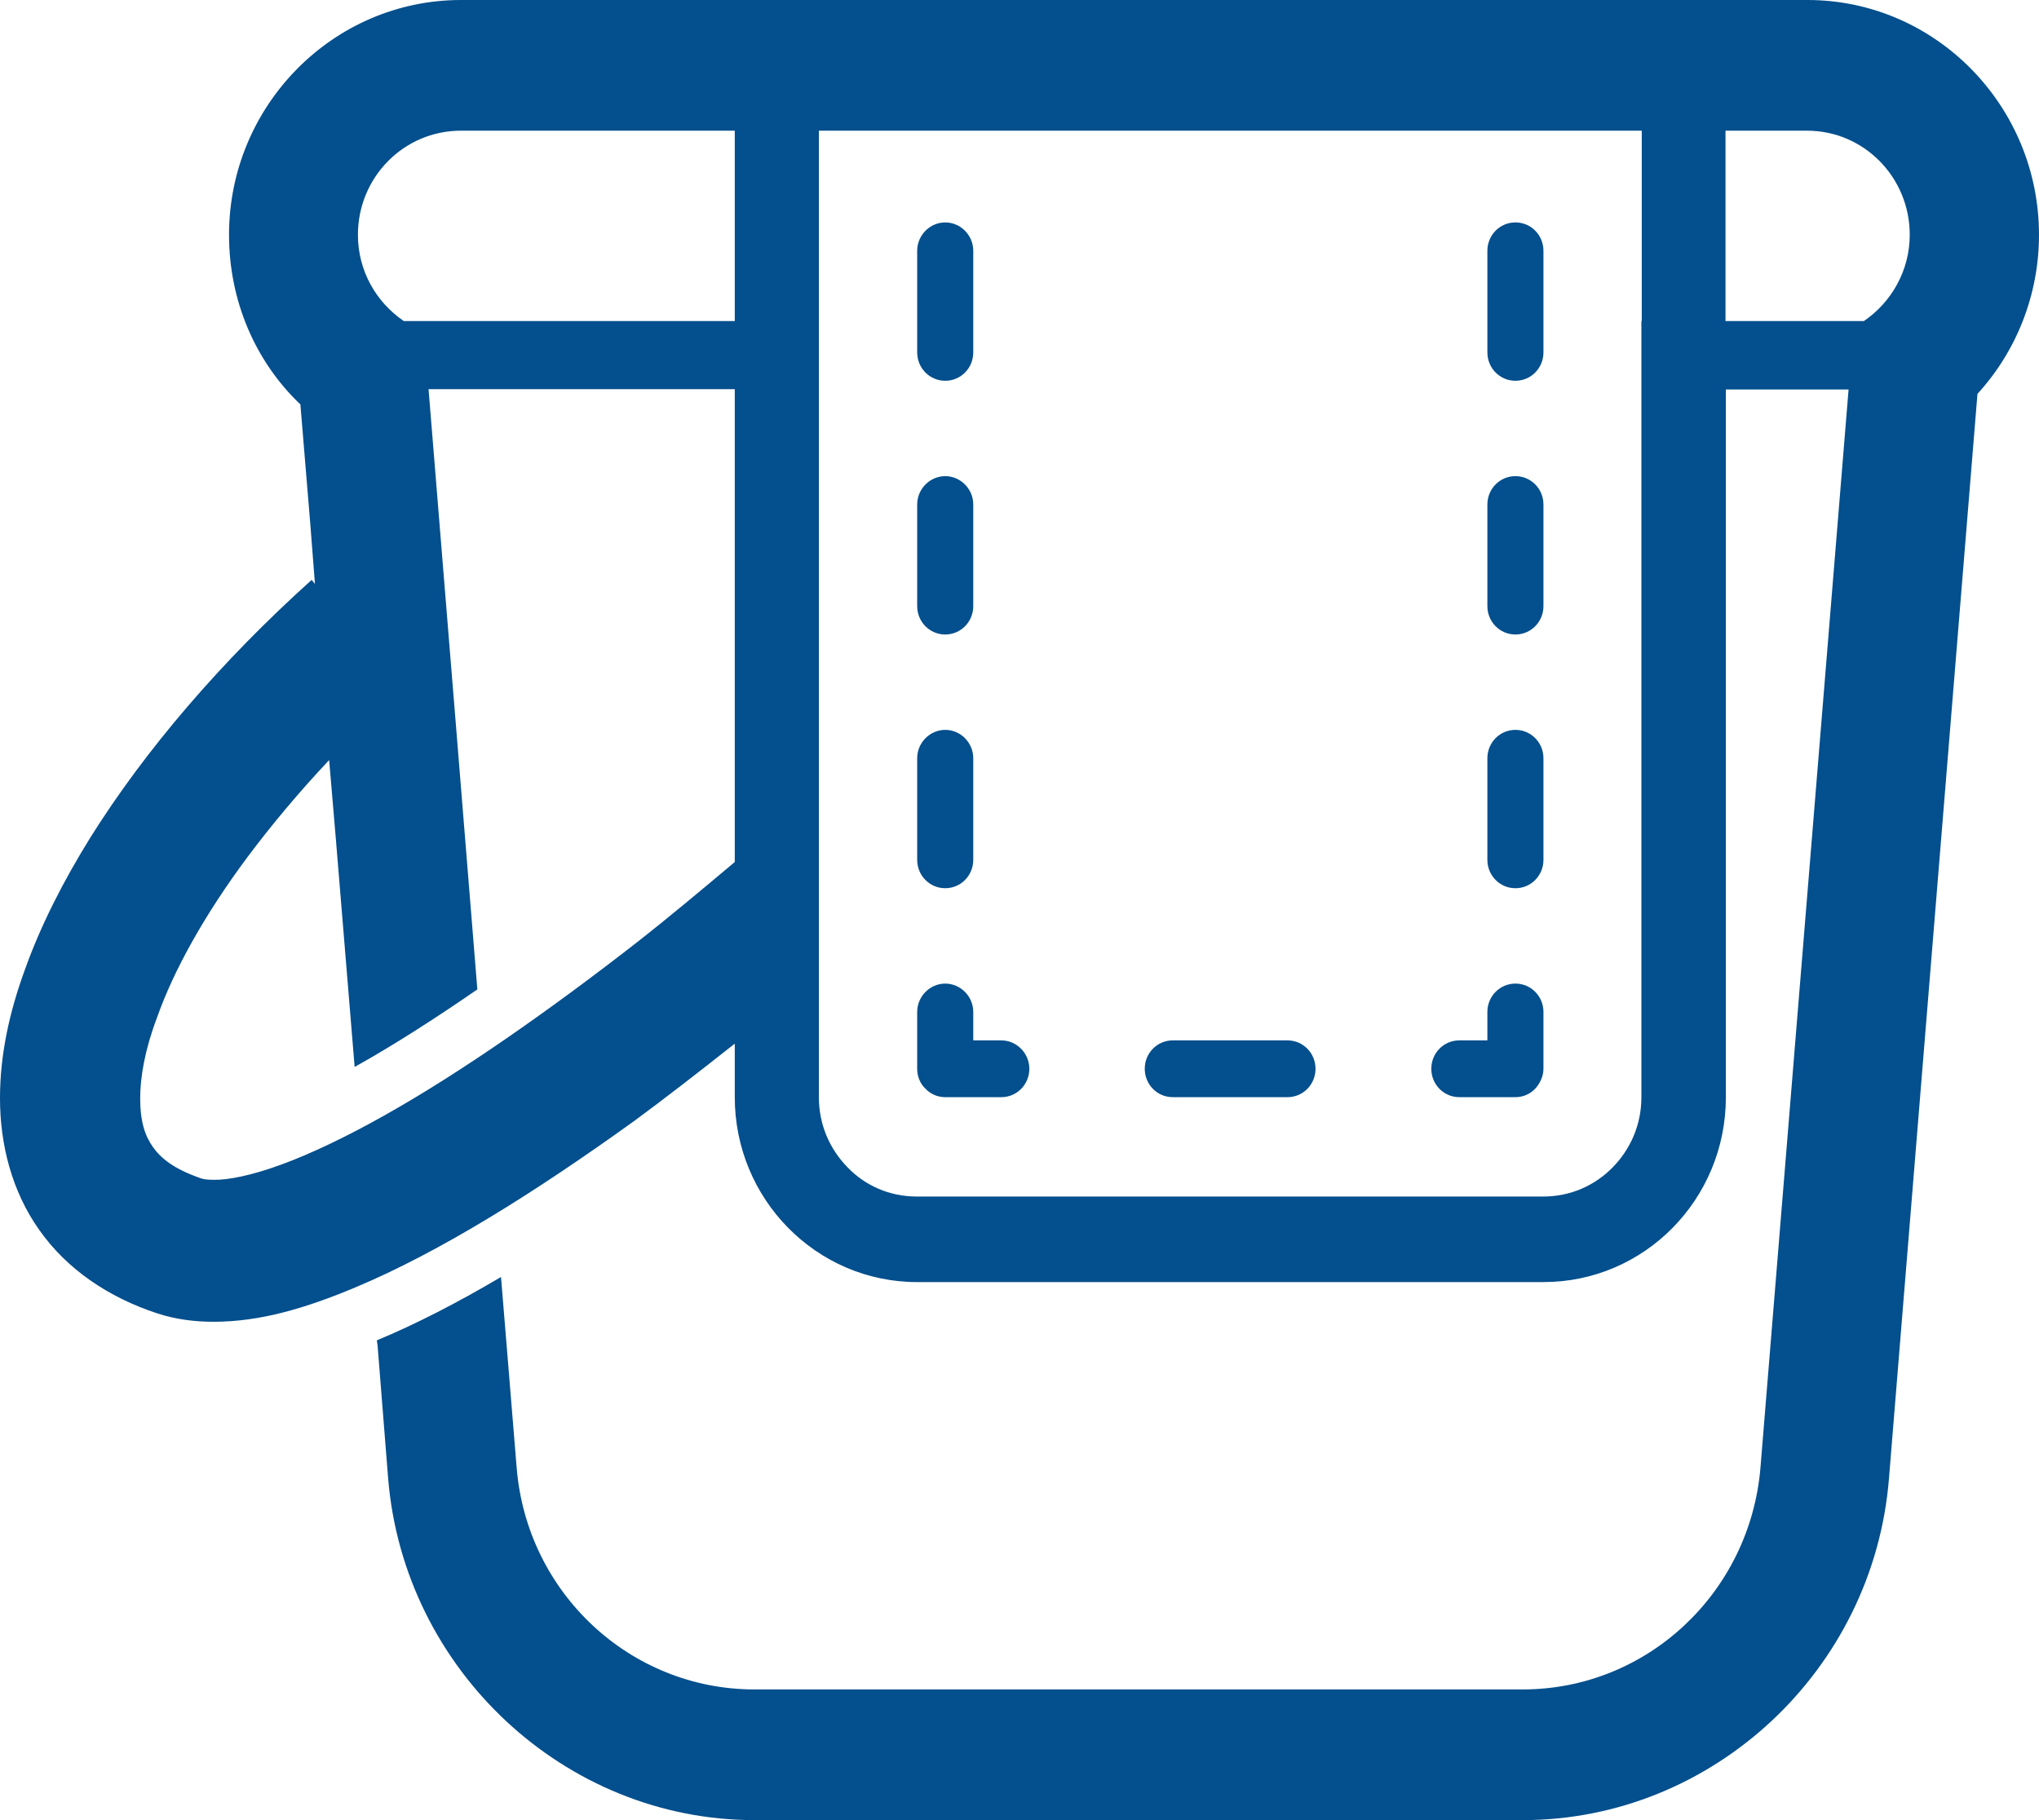 <?xml version="1.0" encoding="UTF-8"?><svg id="_レイヤー_2" xmlns="http://www.w3.org/2000/svg" width="56" height="50" viewBox="0 0 56 50"><defs><style>.cls-1{fill:#044f8d;stroke-width:0px;}</style></defs><g id="_コンテンツ"><path class="cls-1" d="M49.64,0H12.66c-3.51,0-6.37,2.9-6.37,6.45,0,1.81.72,3.48,1.96,4.66l.27,3.26.13,1.67-.09-.11c-2.48,2.23-4.57,4.67-6.08,7.08-.75,1.21-1.36,2.41-1.79,3.61C.25,27.82,0,28.99,0,30.17c0,1.26.32,2.55,1.08,3.62.76,1.08,1.9,1.85,3.24,2.29.52.17,1.04.23,1.55.23,1.29,0,2.54-.38,3.88-.94,2.34-.98,4.95-2.62,7.66-4.57.83-.61,1.77-1.34,2.77-2.13v1.47c0,2.8,2.24,5.08,5.01,5.08h17.2c2.77,0,5.01-2.27,5.01-5.08V10.7h3.37l-2.42,29.62c-.29,3.44-3.12,6.09-6.53,6.09h-21.1c-3.41,0-6.25-2.65-6.53-6.09l-.3-3.66-.13-1.58c-1.22.72-2.35,1.3-3.41,1.74l.02.14.29,3.65c.43,5.26,4.85,9.39,10.06,9.39h21.1c5.22,0,9.64-4.12,10.06-9.39l2.43-29.79c1.07-1.17,1.69-2.72,1.69-4.37,0-3.55-2.85-6.45-6.36-6.45ZM20.18,23.68c-.95.8-1.85,1.55-2.64,2.17-2.45,1.91-4.88,3.61-6.98,4.79-1.05.59-2.01,1.05-2.83,1.35-.81.3-1.48.43-1.86.42-.18,0-.3-.02-.35-.04-.75-.26-1.1-.55-1.32-.86-.22-.31-.35-.7-.35-1.34,0-.58.13-1.34.46-2.21.46-1.31,1.32-2.85,2.49-4.42.66-.88,1.41-1.78,2.24-2.66l.18,2.12.52,6.31.07-.04c1-.56,2.11-1.27,3.3-2.09l-.62-7.65-.13-1.59-.59-7.25h8.41v12.98h0ZM20.18,8.82h-9.09c-.76-.52-1.26-1.38-1.26-2.37,0-1.58,1.26-2.86,2.83-2.86h7.52v5.23h0ZM45.08,8.82v21.32c0,.76-.3,1.43-.79,1.93-.49.5-1.16.8-1.91.8h-17.2c-.75,0-1.42-.3-1.9-.8-.49-.5-.79-1.17-.79-1.93V3.59h22.6v5.23ZM51.19,8.82h-3.8V3.59h2.24c1.56,0,2.82,1.28,2.82,2.86,0,.99-.51,1.86-1.26,2.37Z"/><path class="cls-1" d="M41.62,17.43c.43,0,.77-.35.77-.78v-2.79c0-.43-.34-.78-.77-.78s-.77.35-.77.78v2.79c0,.43.34.78.77.78Z"/><path class="cls-1" d="M41.62,24.4c.43,0,.77-.35.77-.78v-2.79c0-.43-.34-.78-.77-.78s-.77.35-.77.78v2.79c0,.43.34.78.77.78Z"/><path class="cls-1" d="M41.62,10.46c.43,0,.77-.35.77-.78v-2.79c0-.43-.34-.78-.77-.78s-.77.35-.77.78v2.79c0,.43.34.78.77.78Z"/><path class="cls-1" d="M40.08,30.14h1.54c.2,0,.4-.08.54-.23.14-.15.23-.35.23-.55v-1.56c0-.43-.34-.78-.77-.78s-.77.35-.77.78v.78h-.77c-.43,0-.77.35-.77.78,0,.43.34.78.77.78Z"/><path class="cls-1" d="M32.21,30.14h3.15c.43,0,.77-.35.77-.78s-.34-.78-.77-.78h-3.15c-.43,0-.77.35-.77.78,0,.43.34.78.77.78Z"/><path class="cls-1" d="M25.96,30.14h1.54c.43,0,.77-.35.77-.78s-.35-.78-.77-.78h-.77v-.78c0-.43-.35-.78-.77-.78s-.77.35-.77.78v1.56c0,.21.08.41.23.55.14.15.34.23.54.23Z"/><path class="cls-1" d="M25.96,24.4c.43,0,.77-.35.77-.78v-2.79c0-.43-.35-.78-.77-.78s-.77.35-.77.78v2.79c0,.43.34.78.77.78Z"/><path class="cls-1" d="M25.96,17.43c.43,0,.77-.35.77-.78v-2.79c0-.43-.35-.78-.77-.78s-.77.35-.77.78v2.79c0,.43.34.78.77.78Z"/><path class="cls-1" d="M25.96,10.46c.43,0,.77-.35.77-.78v-2.79c0-.43-.35-.78-.77-.78s-.77.35-.77.78v2.79c0,.43.34.78.77.78Z"/></g></svg>
